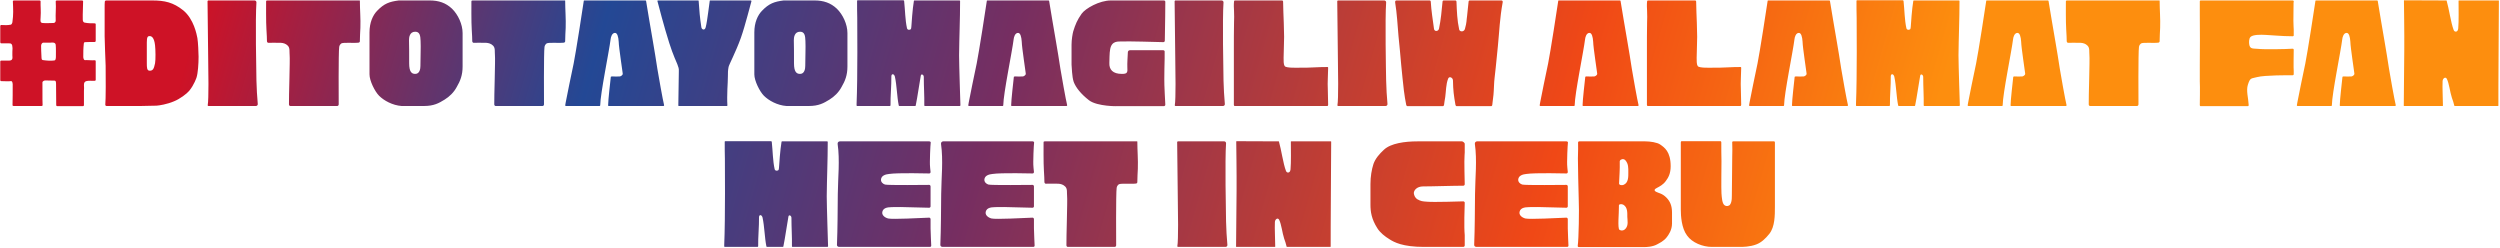 <svg width="1934" height="192" viewBox="0 0 1934 192" fill="none" xmlns="http://www.w3.org/2000/svg">
<path d="M65.981 32.6C65.201 32.6 64.941 32.86 64.811 33.9C64.421 37.41 64.421 40.66 64.421 44.04C64.421 45.08 64.941 46.51 65.591 46.51C67.541 46.38 70.531 46.77 73.131 46.64C73.651 46.51 74.041 46.9 74.041 47.29V61.85C74.041 62.24 73.651 62.5 73.261 62.5C67.541 62.5 64.811 61.98 64.941 65.88C65.071 68.09 65.071 68.09 64.941 70.3C64.941 72.9 64.941 75.5 64.941 78.23C64.941 79.27 64.941 80.31 64.941 81.35C64.941 81.74 64.551 82.13 64.161 82.13H44.271C43.881 82.13 43.491 81.74 43.491 81.35C43.491 75.11 43.361 70.82 43.361 64.84C43.361 62.37 42.711 62.37 41.931 62.37C39.331 62.37 37.771 62.24 35.301 62.24C34.521 62.11 32.701 62.76 32.831 63.93C32.961 70.17 32.701 75.5 32.961 81.35C32.961 81.74 32.571 82 32.181 82H10.471C10.081 82 9.691 81.74 9.691 81.35C9.691 81.35 9.951 66.79 9.821 65.1C9.691 63.15 9.041 62.5 8.261 62.76C7.351 63.02 2.021 62.76 0.851 62.76C0.461 62.76 0.201 62.37 0.201 61.98V47.55C0.201 47.16 0.461 46.9 0.851 46.9C2.411 46.9 5.791 46.9 6.701 46.9C10.081 46.9 9.691 45.08 9.561 42.74C9.431 40.4 9.691 39.23 9.691 37.28C9.561 34.03 8.911 33.38 6.311 33.51C4.231 33.51 1.631 33.51 0.981 33.51C0.461 33.51 0.201 33.12 0.201 32.73V20.12C0.201 19.73 0.461 19.34 0.981 19.34C3.451 19.47 5.921 19.6 8.391 19.08C8.911 18.95 9.431 18.04 9.561 17.39C10.471 11.28 10.211 7.12 9.951 1.01C9.951 0.62 10.341 0.36 10.731 0.36H30.621C31.011 0.36 31.401 0.62 31.401 1.01C31.271 5.17 31.791 8.16 31.401 13.62C31.141 16.61 31.271 17.52 32.831 17.78C34.521 18.04 40.891 17.78 41.411 17.78C42.191 17.78 43.101 17.13 43.101 15.96C42.841 10.24 43.491 6.6 43.101 1.14C43.101 0.62 43.491 0.36 43.881 0.36H63.511C63.901 0.36 64.291 0.62 64.291 1.01C64.291 6.34 63.901 9.72 64.031 15.18C64.031 16.61 64.681 17.39 65.591 17.52C68.191 18.04 70.661 18.04 73.261 18.04C73.651 18.04 74.041 18.3 74.041 18.69V31.69C74.041 32.08 73.651 32.47 73.261 32.47C70.921 32.34 68.321 32.6 65.981 32.6ZM43.231 44.3C43.231 42.48 43.361 37.02 43.101 34.68C42.841 32.6 40.501 32.86 39.201 32.99C37.511 33.12 33.611 32.86 33.351 32.99C32.571 33.12 31.791 34.16 31.791 35.46C31.921 38.06 31.791 40.53 32.051 43.26C32.181 45.08 31.921 46.38 33.351 46.51C36.211 46.9 39.201 47.16 42.061 46.77C42.971 46.64 43.101 45.73 43.231 44.3ZM153.616 43.91C153.616 49.5 153.096 56.65 152.056 59.9C152.056 59.9 150.236 65.62 146.336 70.3C144.516 72.51 139.186 76.54 134.636 78.36C129.176 80.7 123.196 81.61 121.116 81.74C118.646 81.87 111.236 81.87 108.766 82C108.636 82 82.506 82 82.506 82C81.856 82 81.336 81.48 81.466 80.83C81.856 77.84 81.856 57.82 81.726 50.93C81.466 43.26 81.076 35.59 80.946 28.05V5.56C80.946 4.13 80.946 2.83 81.076 1.4C81.076 0.75 81.596 0.36 82.246 0.36H117.606C117.606 0.36 108.116 0.36 117.736 0.36C127.356 0.36 133.986 1.79 141.786 8.03C149.976 14.79 152.186 26.75 152.706 29.48C153.226 32.47 153.616 40.92 153.616 43.91ZM119.946 48.98C120.466 46.25 120.336 38.32 119.946 35.07C119.296 29.09 117.346 27.92 115.786 27.92C114.226 27.92 113.576 28.7 113.576 32.86V48.85C113.576 52.1 113.576 54.7 115.786 54.7C118.256 54.7 119.036 53.4 119.946 48.98ZM160.936 0.36H196.946C197.726 0.36 198.376 1.01 198.376 1.79C197.466 14.53 198.246 55.22 198.376 62.37C198.506 68.48 198.896 74.46 199.416 80.57C199.416 81.35 198.766 82 197.986 82H161.196C160.936 82 160.676 81.74 160.676 81.48C161.586 76.93 161.196 53.53 161.066 46.64C160.936 36.5 160.546 5.95 160.546 0.88C160.676 0.62 160.806 0.49 160.936 0.36ZM278.402 0.49C278.402 7.51 279.052 14.53 278.792 21.55C278.662 24.8 278.402 28.18 278.402 31.56C278.532 32.34 278.012 32.86 277.492 32.99C273.332 33.51 265.662 32.6 263.972 33.64C263.582 34.03 262.672 34.68 262.412 36.24C261.762 40.66 262.022 78.75 262.022 80.7C262.022 81.48 261.502 82 260.852 82H224.582C224.062 82 223.542 81.48 223.542 80.7C223.412 75.24 224.452 45.99 224.062 42.61C223.802 39.88 224.452 37.15 222.632 35.33C221.072 33.77 219.252 33.25 217.302 33.12C214.962 32.99 207.552 33.12 207.552 33.12C207.032 33.12 206.512 32.47 206.512 31.82V31.69C206.512 31.69 206.382 25.19 206.122 22.85C205.732 17.91 205.862 1.79 205.862 1.14C205.862 0.36 206.382 0.36 206.902 0.36H278.142C278.142 0.36 278.402 0.36 278.402 0.49ZM357.869 25.58C357.869 32.21 357.869 44.69 357.869 51.45C357.869 58.21 356.049 62.63 353.319 67.31C351.109 71.47 347.729 74.72 343.959 77.06C339.539 79.79 335.639 82 327.969 82C326.019 82 311.329 82 310.679 82C303.659 81.48 297.029 77.84 293.259 74.07C290.009 70.82 285.849 62.5 285.849 57.56C285.849 52.62 285.849 32.73 285.849 25.06C285.849 17.39 288.449 11.8 291.699 8.42C297.159 2.7 301.319 1.27 308.469 0.36C308.729 0.36 325.759 0.36 332.519 0.36C339.279 0.36 344.869 2.18 349.679 6.73C354.359 11.28 357.869 18.82 357.869 25.58ZM316.529 48.98C316.529 55.61 318.479 57.17 321.209 57.17C324.719 57.17 325.239 53.14 325.239 51.06C325.239 44.56 325.629 36.37 325.369 31.69C325.239 27.53 324.719 24.54 321.209 24.54C316.789 24.54 316.399 29.09 316.399 31.17C316.529 33.77 316.529 42.22 316.529 48.98ZM437.221 0.49C437.221 7.51 437.871 14.53 437.611 21.55C437.481 24.8 437.221 28.18 437.221 31.56C437.351 32.34 436.831 32.86 436.311 32.99C432.151 33.51 424.481 32.6 422.791 33.64C422.401 34.03 421.491 34.68 421.231 36.24C420.581 40.66 420.841 78.75 420.841 80.7C420.841 81.48 420.321 82 419.671 82H383.401C382.881 82 382.361 81.48 382.361 80.7C382.231 75.24 383.271 45.99 382.881 42.61C382.621 39.88 383.271 37.15 381.451 35.33C379.891 33.77 378.071 33.25 376.121 33.12C373.781 32.99 366.371 33.12 366.371 33.12C365.851 33.12 365.331 32.47 365.331 31.82V31.69C365.331 31.69 365.201 25.19 364.941 22.85C364.551 17.91 364.681 1.79 364.681 1.14C364.681 0.36 365.201 0.36 365.721 0.36H436.961C436.961 0.36 437.221 0.36 437.221 0.49ZM513.333 82H470.823C470.563 82 470.433 81.74 470.433 81.48C470.563 76.54 471.993 64.45 472.513 59.51C472.513 59.25 473.293 59.12 473.553 59.12C474.203 59.25 478.883 59.25 479.663 59.12C479.663 59.12 481.873 58.47 481.743 56.91C481.613 55.09 478.753 37.15 478.623 32.21C478.363 28.44 477.583 25.58 475.893 25.45C473.423 25.32 472.513 28.83 472.383 30.26C471.213 39.88 464.453 72.12 464.323 81.48C464.323 81.74 464.063 82 463.933 82H437.673C437.413 82 437.153 81.61 437.283 81.22C437.413 80.57 437.543 79.79 437.673 79.01C438.193 75.89 442.353 55.87 443.783 49.11C445.213 42.35 451.323 3.22 451.583 0.88C451.583 0.49 451.713 0.36 451.972 0.36H499.293C499.553 0.36 499.683 0.49 499.812 0.75C500.462 4.52 503.843 25.32 505.143 32.34C506.442 39.23 507.353 46.12 508.523 53.14C509.043 56.52 512.943 78.49 513.723 81.22C513.853 81.61 513.593 82 513.333 82ZM549.32 0.36H580.91C581.17 0.36 581.43 0.75 581.3 1.01C580.78 2.44 576.62 19.47 573.11 29.35C569.08 40.53 563.88 50.15 563.62 51.84C563.1 54.57 563.1 56.13 563.1 58.99C563.1 62.24 562.84 65.62 562.71 68.87C562.58 73.03 562.45 77.32 562.71 81.48C562.71 81.87 562.58 82 562.32 82H525.14C524.88 82 524.75 81.87 524.75 81.61C524.75 80.57 525.14 58.47 525.14 55.48C525.27 52.49 524.88 52.49 523.97 49.63C523.58 48.46 520.72 42.74 517.73 33.25C513.7 20.64 509.28 3.48 508.63 1.01C508.5 0.62 508.63 0.36 508.89 0.36H540.22C540.35 0.36 540.48 0.49 540.48 0.75C540.87 7.51 541.52 14.4 542.56 21.03C542.69 22.07 543.47 22.85 544.25 22.85C545.16 22.85 545.68 22.07 545.94 21.03C547.24 16.22 548.67 2.44 549.06 0.62C549.06 0.49 549.19 0.36 549.32 0.36ZM655.574 25.58C655.574 32.21 655.574 44.69 655.574 51.45C655.574 58.21 653.754 62.63 651.024 67.31C648.814 71.47 645.434 74.72 641.664 77.06C637.244 79.79 633.344 82 625.674 82C623.724 82 609.034 82 608.384 82C601.364 81.48 594.734 77.84 590.964 74.07C587.714 70.82 583.554 62.5 583.554 57.56C583.554 52.62 583.554 32.73 583.554 25.06C583.554 17.39 586.154 11.8 589.404 8.42C594.864 2.7 599.024 1.27 606.174 0.36C606.434 0.36 623.464 0.36 630.224 0.36C636.984 0.36 642.574 2.18 647.384 6.73C652.064 11.28 655.574 18.82 655.574 25.58ZM614.234 48.98C614.234 55.61 616.184 57.17 618.914 57.17C622.424 57.17 622.944 53.14 622.944 51.06C622.944 44.56 623.334 36.37 623.074 31.69C622.944 27.53 622.424 24.54 618.914 24.54C614.494 24.54 614.104 29.09 614.104 31.17C614.234 33.77 614.234 42.22 614.234 48.98ZM741.946 42.87C741.946 50.02 742.986 81.48 742.986 81.48C742.986 81.74 742.726 82 742.466 82H715.426C715.166 82 715.036 81.74 715.036 81.48C715.166 74.07 714.646 67.44 714.646 59.51C714.646 57.69 712.566 56.78 712.306 58.6C710.746 67.31 709.966 73.94 708.406 81.61C708.406 81.87 708.146 82 708.016 82H695.796C695.536 82 695.406 81.87 695.276 81.61C693.846 74.46 693.846 66.53 692.286 59.25C691.636 56.91 689.556 56.78 689.556 59.12C689.686 65.62 688.776 74.85 688.906 81.48C688.906 81.74 688.646 82 688.386 82H663.036C662.776 82 662.646 81.74 662.646 81.48V80.57C663.556 58.99 663.166 17.78 663.166 13.88C663.036 9.59 663.036 5.43 663.036 1.27C663.036 1.14 663.036 1.01 663.036 0.88C662.906 0.62 663.166 0.23 663.426 0.23H698.916C699.176 0.23 699.306 0.49 699.436 0.75C700.216 7.9 700.216 15.44 701.646 21.81C701.776 22.85 702.946 23.24 703.726 22.98C704.506 22.72 704.896 22.85 705.026 20.64C705.156 18.43 705.936 6.73 706.976 0.75C706.976 0.49 707.236 0.36 707.366 0.36H742.336C742.596 0.36 742.726 0.62 742.726 0.88C742.726 14.92 742.076 28.83 741.946 42.87ZM825.129 82H782.619C782.359 82 782.229 81.74 782.229 81.48C782.359 76.54 783.789 64.45 784.309 59.51C784.309 59.25 785.089 59.12 785.349 59.12C785.999 59.25 790.679 59.25 791.459 59.12C791.459 59.12 793.669 58.47 793.539 56.91C793.409 55.09 790.549 37.15 790.419 32.21C790.159 28.44 789.379 25.58 787.689 25.45C785.219 25.32 784.309 28.83 784.179 30.26C783.009 39.88 776.249 72.12 776.119 81.48C776.119 81.74 775.859 82 775.729 82H749.469C749.209 82 748.949 81.61 749.079 81.22C749.209 80.57 749.339 79.79 749.469 79.01C749.989 75.89 754.149 55.87 755.579 49.11C757.009 42.35 763.119 3.22 763.379 0.88C763.379 0.49 763.509 0.36 763.769 0.36H811.089C811.349 0.36 811.479 0.49 811.609 0.75C812.259 4.52 815.639 25.32 816.939 32.34C818.239 39.23 819.149 46.12 820.319 53.14C820.839 56.52 824.739 78.49 825.519 81.22C825.649 81.61 825.389 82 825.129 82ZM900.708 61.46C900.578 64.71 901.488 80.96 901.488 80.96C901.488 81.61 900.968 82.13 900.318 82.13H862.878C865.218 82.13 848.968 82.52 842.468 77.58C836.098 72.64 832.198 67.57 830.638 63.41C829.208 59.25 829.208 52.1 828.948 50.02C828.948 49.89 828.948 49.89 828.948 49.89V34.55C828.948 30.65 829.728 26.23 830.248 24.28C831.938 18.82 833.368 15.44 836.748 10.63C839.738 6.47 850.528 0.36 859.368 0.36C859.498 0.36 900.318 0.36 900.318 0.36C900.968 0.36 901.488 0.75 901.488 1.4C901.488 1.4 901.358 21.81 901.098 31.56C901.098 32.08 900.578 32.6 899.928 32.6C895.248 32.47 871.718 31.82 868.078 32.08C865.088 32.21 860.148 31.3 858.848 37.93C858.198 41.18 858.328 46.25 858.198 48.59C857.938 53.79 860.798 57.17 867.948 57.17C872.238 57.17 872.368 56 872.108 51.84C871.978 49.24 872.368 43.26 872.498 40.66C872.498 40.01 872.628 38.71 874.838 38.84C875.358 38.84 899.408 38.84 899.798 38.84C900.448 38.84 901.098 39.36 900.968 39.88C900.968 41.7 900.968 43.52 900.968 45.21C900.838 51.97 900.708 54.7 900.708 61.46ZM909.071 0.36H945.081C945.861 0.36 946.511 1.01 946.511 1.79C945.601 14.53 946.381 55.22 946.511 62.37C946.641 68.48 947.031 74.46 947.551 80.57C947.551 81.35 946.901 82 946.121 82H909.331C909.071 82 908.811 81.74 908.811 81.48C909.721 76.93 909.331 53.53 909.201 46.64C909.071 36.5 908.681 5.95 908.681 0.88C908.811 0.62 908.941 0.49 909.071 0.36ZM1027.19 69C1027.19 71.21 1027.45 81.09 1027.45 81.09C1027.45 81.61 1027.19 82 1026.8 82H955.167C954.777 82 954.517 81.61 954.517 81.09V79.14C954.517 79.01 954.517 79.01 954.517 78.88C954.517 78.75 954.517 78.62 954.517 78.49V37.8C954.517 31.04 954.517 24.28 954.647 17.52C954.777 14.53 954.777 11.54 954.647 8.55C954.517 6.08 954.387 3.61 954.647 1.14C954.647 0.62 954.907 0.36 955.297 0.36H991.827C992.217 0.36 992.607 0.75 992.607 1.27C992.607 6.73 992.997 12.19 993.127 17.65C993.257 21.29 993.257 24.8 993.387 28.44C993.387 31.82 992.997 42.61 992.997 44.69C993.127 46.9 992.737 49.5 993.907 51.19C995.077 52.75 1003.66 52.36 1006.26 52.36C1009.77 52.62 1022.38 51.71 1026.93 51.84C1027.06 51.84 1027.45 51.84 1027.45 52.49C1027.45 53.01 1027.32 58.99 1027.19 60.81C1027.06 63.54 1027.06 66.27 1027.19 69ZM1034.88 0.36H1070.89C1071.67 0.36 1072.32 1.01 1072.32 1.79C1071.41 14.53 1072.19 55.22 1072.32 62.37C1072.45 68.48 1072.84 74.46 1073.36 80.57C1073.36 81.35 1072.71 82 1071.93 82H1035.14C1034.88 82 1034.62 81.74 1034.62 81.48C1035.53 76.93 1035.14 53.53 1035.01 46.64C1034.88 36.5 1034.49 5.95 1034.49 0.88C1034.62 0.62 1034.75 0.49 1034.88 0.36ZM1137.01 0.36H1161.58C1162.23 0.36 1162.62 1.01 1162.49 1.66C1160.15 14.66 1160.02 22.98 1158.72 36.11C1157.16 51.19 1156.77 56.26 1156.25 59.9C1155.73 63.54 1155.73 69.65 1155.34 73.42C1154.95 76.02 1154.82 78.49 1154.43 81.09C1154.43 81.61 1154.04 82.13 1153.52 82.13H1126.87C1126.48 82.13 1126.09 81.74 1125.96 81.22C1124.66 73.81 1124.14 70.04 1124.01 62.24C1124.01 60.03 1121.02 58.6 1120.24 60.94C1118.55 65.36 1118.68 70.43 1118.03 75.11C1117.51 78.49 1117.51 77.84 1117.12 81.09C1116.99 81.74 1116.6 82.13 1116.21 82.13H1088.78C1088.39 82.13 1088 81.74 1087.87 81.22C1087.09 77.58 1086.57 73.81 1086.05 70.04C1085.27 63.41 1084.62 56.78 1083.97 50.15C1083.45 42.74 1082.54 35.46 1081.89 28.05C1081.11 19.34 1080.72 10.5 1079.29 1.92C1079.29 1.92 1079.29 1.79 1079.29 1.66V1.4C1079.29 0.88 1079.68 0.36 1080.2 0.36H1105.94C1106.46 0.36 1106.85 0.75 1106.85 1.4C1107.24 8.29 1108.41 15.31 1109.32 22.2C1109.58 24.67 1112.7 24.41 1113.22 22.2C1114.65 15.31 1115.3 8.29 1115.95 1.27C1115.95 0.75 1116.34 0.36 1116.86 0.36H1125.83C1126.35 0.36 1126.74 0.75 1126.74 1.4C1127 8.55 1127.26 15.83 1128.82 22.85C1129.21 24.67 1132.46 24.93 1133.24 22.46C1134.8 17 1134.41 15.7 1134.93 12.45C1135.45 8.68 1135.58 4.91 1136.1 1.27C1136.1 0.75 1136.49 0.36 1137.01 0.36ZM1267.18 82H1224.67C1224.41 82 1224.28 81.74 1224.28 81.48C1224.41 76.54 1225.84 64.45 1226.36 59.51C1226.36 59.25 1227.14 59.12 1227.4 59.12C1228.05 59.25 1232.73 59.25 1233.51 59.12C1233.51 59.12 1235.72 58.47 1235.59 56.91C1235.46 55.09 1232.6 37.15 1232.47 32.21C1232.21 28.44 1231.43 25.58 1229.74 25.45C1227.27 25.32 1226.36 28.83 1226.23 30.26C1225.06 39.88 1218.3 72.12 1218.17 81.48C1218.17 81.74 1217.91 82 1217.78 82H1191.52C1191.26 82 1191 81.61 1191.13 81.22C1191.26 80.57 1191.39 79.79 1191.52 79.01C1192.04 75.89 1196.2 55.87 1197.63 49.11C1199.06 42.35 1205.17 3.22 1205.43 0.88C1205.43 0.49 1205.56 0.36 1205.82 0.36H1253.14C1253.4 0.36 1253.53 0.49 1253.66 0.75C1254.31 4.52 1257.69 25.32 1258.99 32.34C1260.29 39.23 1261.2 46.12 1262.37 53.14C1262.89 56.52 1266.79 78.49 1267.57 81.22C1267.7 81.61 1267.44 82 1267.18 82ZM1346.73 69C1346.73 71.21 1346.99 81.09 1346.99 81.09C1346.99 81.61 1346.73 82 1346.34 82H1274.71C1274.32 82 1274.06 81.61 1274.06 81.09V79.14C1274.06 79.01 1274.06 79.01 1274.06 78.88C1274.06 78.75 1274.06 78.62 1274.06 78.49V37.8C1274.06 31.04 1274.06 24.28 1274.19 17.52C1274.32 14.53 1274.32 11.54 1274.19 8.55C1274.06 6.08 1273.93 3.61 1274.19 1.14C1274.19 0.62 1274.45 0.36 1274.84 0.36H1311.37C1311.76 0.36 1312.15 0.75 1312.15 1.27C1312.15 6.73 1312.54 12.19 1312.67 17.65C1312.8 21.29 1312.8 24.8 1312.93 28.44C1312.93 31.82 1312.54 42.61 1312.54 44.69C1312.67 46.9 1312.28 49.5 1313.45 51.19C1314.62 52.75 1323.2 52.36 1325.8 52.36C1329.31 52.62 1341.92 51.71 1346.47 51.84C1346.6 51.84 1346.99 51.84 1346.99 52.49C1346.99 53.01 1346.86 58.99 1346.73 60.81C1346.6 63.54 1346.6 66.27 1346.73 69ZM1429.17 82H1386.66C1386.4 82 1386.27 81.74 1386.27 81.48C1386.4 76.54 1387.83 64.45 1388.35 59.51C1388.35 59.25 1389.13 59.12 1389.39 59.12C1390.04 59.25 1394.72 59.25 1395.5 59.12C1395.5 59.12 1397.71 58.47 1397.58 56.91C1397.45 55.09 1394.59 37.15 1394.46 32.21C1394.2 28.44 1393.42 25.58 1391.73 25.45C1389.26 25.32 1388.35 28.83 1388.22 30.26C1387.05 39.88 1380.29 72.12 1380.16 81.48C1380.16 81.74 1379.9 82 1379.77 82H1353.51C1353.25 82 1352.99 81.61 1353.12 81.22C1353.25 80.57 1353.38 79.79 1353.51 79.01C1354.03 75.89 1358.19 55.87 1359.62 49.11C1361.05 42.35 1367.16 3.22 1367.42 0.88C1367.42 0.49 1367.55 0.36 1367.81 0.36H1415.13C1415.39 0.36 1415.52 0.49 1415.65 0.75C1416.3 4.52 1419.68 25.32 1420.98 32.34C1422.28 39.23 1423.19 46.12 1424.36 53.14C1424.88 56.52 1428.78 78.49 1429.56 81.22C1429.69 81.61 1429.43 82 1429.17 82ZM1515.09 42.87C1515.09 50.02 1516.13 81.48 1516.13 81.48C1516.13 81.74 1515.87 82 1515.61 82H1488.57C1488.31 82 1488.18 81.74 1488.18 81.48C1488.31 74.07 1487.79 67.44 1487.79 59.51C1487.79 57.69 1485.71 56.78 1485.45 58.6C1483.89 67.31 1483.11 73.94 1481.55 81.61C1481.55 81.87 1481.29 82 1481.16 82H1468.94C1468.68 82 1468.55 81.87 1468.42 81.61C1466.99 74.46 1466.99 66.53 1465.43 59.25C1464.78 56.91 1462.7 56.78 1462.7 59.12C1462.83 65.62 1461.92 74.85 1462.05 81.48C1462.05 81.74 1461.79 82 1461.53 82H1436.18C1435.92 82 1435.79 81.74 1435.79 81.48V80.57C1436.7 58.99 1436.31 17.78 1436.31 13.88C1436.18 9.59 1436.18 5.43 1436.18 1.27C1436.18 1.14 1436.18 1.01 1436.18 0.88C1436.05 0.62 1436.31 0.23 1436.57 0.23H1472.06C1472.32 0.23 1472.45 0.49 1472.58 0.75C1473.36 7.9 1473.36 15.44 1474.79 21.81C1474.92 22.85 1476.09 23.24 1476.87 22.98C1477.65 22.72 1478.04 22.85 1478.17 20.64C1478.3 18.43 1479.08 6.73 1480.12 0.75C1480.12 0.49 1480.38 0.36 1480.51 0.36H1515.48C1515.74 0.36 1515.87 0.62 1515.87 0.88C1515.87 14.92 1515.22 28.83 1515.09 42.87ZM1598.27 82H1555.76C1555.5 82 1555.37 81.74 1555.37 81.48C1555.5 76.54 1556.93 64.45 1557.45 59.51C1557.45 59.25 1558.23 59.12 1558.49 59.12C1559.14 59.25 1563.82 59.25 1564.6 59.12C1564.6 59.12 1566.81 58.47 1566.68 56.91C1566.55 55.09 1563.69 37.15 1563.56 32.21C1563.3 28.44 1562.52 25.58 1560.83 25.45C1558.36 25.32 1557.45 28.83 1557.32 30.26C1556.15 39.88 1549.39 72.12 1549.26 81.48C1549.26 81.74 1549 82 1548.87 82H1522.61C1522.35 82 1522.09 81.61 1522.22 81.22C1522.35 80.57 1522.48 79.79 1522.61 79.01C1523.13 75.89 1527.29 55.87 1528.72 49.11C1530.15 42.35 1536.26 3.22 1536.52 0.88C1536.52 0.49 1536.65 0.36 1536.91 0.36H1584.23C1584.49 0.36 1584.62 0.49 1584.75 0.75C1585.4 4.52 1588.78 25.32 1590.08 32.34C1591.38 39.23 1592.29 46.12 1593.46 53.14C1593.98 56.52 1597.88 78.49 1598.66 81.22C1598.79 81.61 1598.53 82 1598.27 82ZM1670.7 0.49C1670.7 7.51 1671.35 14.53 1671.09 21.55C1670.96 24.8 1670.7 28.18 1670.7 31.56C1670.83 32.34 1670.31 32.86 1669.79 32.99C1665.63 33.51 1657.96 32.6 1656.27 33.64C1655.88 34.03 1654.97 34.68 1654.71 36.24C1654.06 40.66 1654.32 78.75 1654.32 80.7C1654.32 81.48 1653.8 82 1653.15 82H1616.88C1616.36 82 1615.84 81.48 1615.84 80.7C1615.71 75.24 1616.75 45.99 1616.36 42.61C1616.1 39.88 1616.75 37.15 1614.93 35.33C1613.37 33.77 1611.55 33.25 1609.6 33.12C1607.26 32.99 1599.85 33.12 1599.85 33.12C1599.33 33.12 1598.81 32.47 1598.81 31.82V31.69C1598.81 31.69 1598.68 25.19 1598.42 22.85C1598.03 17.91 1598.16 1.79 1598.16 1.14C1598.16 0.36 1598.68 0.36 1599.2 0.36H1670.44C1670.44 0.36 1670.7 0.36 1670.7 0.49ZM1774.43 1.53C1774.43 1.53 1774.43 1.53 1774.43 1.66C1774.3 1.79 1774.3 1.92 1774.3 2.05C1774.3 6.73 1774.17 11.28 1774.17 15.96C1774.17 18.3 1774.43 22.98 1774.43 22.98V27.4C1774.43 27.79 1774.04 28.05 1773.65 28.05C1764.81 28.05 1757.14 27.14 1752.85 27.01C1748.82 26.75 1742.84 26.75 1741.02 28.57C1739.59 30 1739.85 33.12 1739.98 34.16C1740.5 38.19 1742.97 37.41 1746.87 37.8C1750.9 38.32 1768.58 38.06 1773.65 37.67C1774.04 37.67 1774.43 38.06 1774.43 38.45C1774.43 38.45 1774.17 54.05 1774.43 54.96V57.43C1774.43 57.82 1774.04 58.21 1773.65 58.21C1770.53 58.21 1752.07 58.08 1746.09 59.64C1741.54 60.94 1740.76 59.77 1738.94 65.62C1737.51 70.17 1739.33 75.89 1739.59 81.35C1739.59 81.74 1739.33 82.13 1738.94 82.13H1702.41C1702.02 82.13 1701.76 81.74 1701.76 81.35C1701.76 81.35 1702.02 66.53 1701.76 63.02C1701.76 62.89 1701.76 50.54 1701.76 50.54C1701.89 48.07 1701.89 14.66 1701.76 10.76V1.01C1701.76 0.62 1702.02 0.36 1702.41 0.36H1773.65C1774.04 0.36 1774.43 0.62 1774.43 1.01V1.53ZM1852.94 82H1810.43C1810.17 82 1810.04 81.74 1810.04 81.48C1810.17 76.54 1811.6 64.45 1812.12 59.51C1812.12 59.25 1812.9 59.12 1813.16 59.12C1813.81 59.25 1818.49 59.25 1819.27 59.12C1819.27 59.12 1821.48 58.47 1821.35 56.91C1821.22 55.09 1818.36 37.15 1818.23 32.21C1817.97 28.44 1817.19 25.58 1815.5 25.45C1813.03 25.32 1812.12 28.83 1811.99 30.26C1810.82 39.88 1804.06 72.12 1803.93 81.48C1803.93 81.74 1803.67 82 1803.54 82H1777.28C1777.02 82 1776.76 81.61 1776.89 81.22C1777.02 80.57 1777.15 79.79 1777.28 79.01C1777.8 75.89 1781.96 55.87 1783.39 49.11C1784.82 42.35 1790.93 3.22 1791.19 0.88C1791.19 0.49 1791.32 0.36 1791.58 0.36H1838.9C1839.16 0.36 1839.29 0.49 1839.42 0.75C1840.07 4.52 1843.45 25.32 1844.75 32.34C1846.05 39.23 1846.96 46.12 1848.13 53.14C1848.65 56.52 1852.55 78.49 1853.33 81.22C1853.46 81.61 1853.2 82 1852.94 82ZM1932.88 44.95C1932.88 55.35 1932.62 79.92 1932.75 81.74C1932.75 81.87 1932.62 82 1932.49 82H1898.95C1898.82 82 1898.82 82 1898.69 81.87C1898.17 79.66 1897.52 77.58 1896.74 75.5C1895.31 71.21 1894.66 64.45 1892.84 60.94C1891.8 59.12 1889.72 60.55 1889.59 62.76C1889.33 68.22 1889.85 76.15 1889.85 81.74C1889.85 81.87 1889.72 82 1889.59 82H1859.82C1859.56 82 1859.56 81.87 1859.56 81.61C1859.56 67.31 1859.95 53.14 1859.95 38.84C1860.08 26.62 1859.69 0.62 1859.69 0.62C1859.69 0.36 1859.82 0.23 1859.95 0.23L1892.45 0.36C1892.58 0.36 1892.71 0.36 1892.71 0.49C1894.53 6.6 1895.96 17.52 1898.17 23.24C1898.56 24.28 1899.47 24.67 1900.25 24.41C1901.16 24.15 1901.55 23.11 1901.68 22.07C1902.2 16.61 1901.94 6.34 1901.94 0.62C1901.94 0.49 1902.07 0.36 1902.2 0.36H1932.88C1933.01 0.36 1933.14 0.49 1933.14 0.62C1933.14 0.75 1933.14 0.88 1933.14 1.01C1933.14 15.7 1932.88 30.26 1932.88 44.95ZM639.558 151.87C639.558 159.02 640.598 190.48 640.598 190.48C640.598 190.74 640.338 191 640.078 191H613.038C612.778 191 612.648 190.74 612.648 190.48C612.778 183.07 612.258 176.44 612.258 168.51C612.258 166.69 610.178 165.78 609.918 167.6C608.358 176.31 607.578 182.94 606.018 190.61C606.018 190.87 605.758 191 605.628 191H593.408C593.148 191 593.018 190.87 592.888 190.61C591.458 183.46 591.458 175.53 589.898 168.25C589.248 165.91 587.168 165.78 587.168 168.12C587.298 174.62 586.388 183.85 586.518 190.48C586.518 190.74 586.258 191 585.998 191H560.648C560.388 191 560.258 190.74 560.258 190.48V189.57C561.168 167.99 560.778 126.78 560.778 122.88C560.648 118.59 560.648 114.43 560.648 110.27C560.648 110.14 560.648 110.01 560.648 109.88C560.518 109.62 560.778 109.23 561.038 109.23H596.528C596.788 109.23 596.918 109.49 597.048 109.75C597.828 116.9 597.828 124.44 599.258 130.81C599.388 131.85 600.558 132.24 601.338 131.98C602.118 131.72 602.508 131.85 602.638 129.64C602.768 127.43 603.548 115.73 604.588 109.75C604.588 109.49 604.848 109.36 604.978 109.36H639.948C640.208 109.36 640.338 109.62 640.338 109.88C640.338 123.92 639.688 137.83 639.558 151.87ZM719.882 169.55C719.882 171.76 719.882 174.62 719.882 176.7C719.882 179.17 720.402 189.96 720.402 189.96C720.402 190.61 720.012 191 719.362 191H649.162C648.122 191 647.342 190.22 647.472 189.31C647.992 176.18 647.992 163.18 648.122 150.05C648.252 137.18 649.812 124.18 647.992 111.31C647.862 110.27 648.642 109.36 649.682 109.36H718.972C719.362 109.36 719.882 109.62 720.012 110.14C720.012 110.27 719.882 111.96 719.752 113.39C719.622 114.69 719.362 122.49 719.362 125.09C719.232 127.69 719.882 133.02 719.882 133.02C719.882 133.67 719.492 134.19 718.842 134.19C718.842 134.19 694.402 133.54 687.772 134.58C685.172 134.84 681.792 135.75 681.532 138.87C681.402 140.82 682.962 142.25 684.652 142.77C686.602 143.42 717.022 143.03 718.842 143.03C719.362 143.03 719.882 143.55 719.882 144.2V154.99C719.882 156.81 719.882 157.98 719.882 159.67C719.882 160.19 719.362 160.71 718.842 160.71C712.732 160.71 695.312 159.93 692.322 160.19C689.592 160.32 684.522 159.8 682.962 162.79C681.272 166.04 684.392 168.38 687.122 169.03C690.502 169.81 712.082 168.64 718.842 168.38C719.362 168.38 719.882 168.9 719.882 169.55ZM799.862 169.55C799.862 171.76 799.862 174.62 799.862 176.7C799.862 179.17 800.382 189.96 800.382 189.96C800.382 190.61 799.992 191 799.342 191H729.142C728.102 191 727.322 190.22 727.452 189.31C727.972 176.18 727.972 163.18 728.102 150.05C728.232 137.18 729.792 124.18 727.972 111.31C727.842 110.27 728.622 109.36 729.662 109.36H798.952C799.342 109.36 799.862 109.62 799.992 110.14C799.992 110.27 799.862 111.96 799.732 113.39C799.602 114.69 799.342 122.49 799.342 125.09C799.212 127.69 799.862 133.02 799.862 133.02C799.862 133.67 799.472 134.19 798.822 134.19C798.822 134.19 774.382 133.54 767.752 134.58C765.152 134.84 761.772 135.75 761.512 138.87C761.382 140.82 762.942 142.25 764.632 142.77C766.582 143.42 797.002 143.03 798.822 143.03C799.342 143.03 799.862 143.55 799.862 144.2V154.99C799.862 156.81 799.862 157.98 799.862 159.67C799.862 160.19 799.342 160.71 798.822 160.71C792.712 160.71 775.292 159.93 772.302 160.19C769.572 160.32 764.502 159.8 762.942 162.79C761.252 166.04 764.372 168.38 767.102 169.03C770.482 169.81 792.062 168.64 798.822 168.38C799.342 168.38 799.862 168.9 799.862 169.55ZM879.843 109.49C879.843 116.51 880.493 123.53 880.233 130.55C880.103 133.8 879.843 137.18 879.843 140.56C879.973 141.34 879.453 141.86 878.933 141.99C874.773 142.51 867.103 141.6 865.413 142.64C865.023 143.03 864.113 143.68 863.853 145.24C863.203 149.66 863.463 187.75 863.463 189.7C863.463 190.48 862.943 191 862.293 191H826.023C825.503 191 824.983 190.48 824.983 189.7C824.853 184.24 825.893 154.99 825.503 151.61C825.243 148.88 825.893 146.15 824.073 144.33C822.513 142.77 820.693 142.25 818.743 142.12C816.403 141.99 808.993 142.12 808.993 142.12C808.473 142.12 807.953 141.47 807.953 140.82V140.69C807.953 140.69 807.823 134.19 807.563 131.85C807.173 126.91 807.303 110.79 807.303 110.14C807.303 109.36 807.823 109.36 808.343 109.36H879.583C879.583 109.36 879.843 109.36 879.843 109.49ZM911.039 109.36H947.049C947.829 109.36 948.479 110.01 948.479 110.79C947.569 123.53 948.349 164.22 948.479 171.37C948.609 177.48 948.999 183.46 949.519 189.57C949.519 190.35 948.869 191 948.089 191H911.299C911.039 191 910.779 190.74 910.779 190.48C911.689 185.93 911.299 162.53 911.169 155.64C911.039 145.5 910.649 114.95 910.649 109.88C910.779 109.62 910.909 109.49 911.039 109.36ZM1029.54 153.95C1029.54 164.35 1029.28 188.92 1029.41 190.74C1029.41 190.87 1029.28 191 1029.15 191H995.615C995.485 191 995.485 191 995.355 190.87C994.835 188.66 994.185 186.58 993.405 184.5C991.975 180.21 991.325 173.45 989.505 169.94C988.465 168.12 986.385 169.55 986.255 171.76C985.995 177.22 986.515 185.15 986.515 190.74C986.515 190.87 986.385 191 986.255 191H956.485C956.225 191 956.225 190.87 956.225 190.61C956.225 176.31 956.615 162.14 956.615 147.84C956.745 135.62 956.355 109.62 956.355 109.62C956.355 109.36 956.485 109.23 956.615 109.23L989.115 109.36C989.245 109.36 989.375 109.36 989.375 109.49C991.195 115.6 992.625 126.52 994.835 132.24C995.225 133.28 996.135 133.67 996.915 133.41C997.825 133.15 998.215 132.11 998.345 131.07C998.865 125.61 998.605 115.34 998.605 109.62C998.605 109.49 998.735 109.36 998.865 109.36H1029.54C1029.67 109.36 1029.8 109.49 1029.8 109.62C1029.8 109.75 1029.8 109.88 1029.8 110.01C1029.8 124.7 1029.54 139.26 1029.54 153.95ZM1133.12 156.68C1132.99 160.71 1132.47 175.53 1133.12 181.9V189.83C1133.12 190.48 1132.6 191 1131.95 191H1101.53C1085.02 191 1078.52 187.36 1075.01 185.15C1071.37 182.94 1067.6 179.95 1065.52 176.57C1060.97 169.42 1060.19 163.83 1060.19 158.24V142.64C1060.19 142.51 1060.19 148.23 1060.19 142.38C1060.19 136.66 1061.1 131.2 1062.53 126.78C1064.09 122.49 1067.21 118.98 1070.59 115.86C1075.92 110.79 1086.97 109.36 1096.59 109.36H1131.04C1131.69 109.36 1133.12 110.53 1133.12 111.18V117.94C1133.12 118.59 1132.99 119.24 1132.99 120.02C1132.6 123.14 1133.12 142.51 1133.12 142.51C1133.12 143.16 1132.6 143.68 1131.95 143.68C1128.44 143.55 1103.48 144.33 1101.01 144.2C1095.94 144.2 1093.73 147.32 1093.73 149.4C1093.86 151.22 1094.9 153.17 1096.33 154.08C1099.32 155.77 1100.49 155.77 1103.87 156.03C1109.07 156.55 1131.43 155.77 1131.95 155.77C1132.47 155.77 1132.99 156.16 1133.12 156.68ZM1212.84 169.55C1212.84 171.76 1212.84 174.62 1212.84 176.7C1212.84 179.17 1213.36 189.96 1213.36 189.96C1213.36 190.61 1212.97 191 1212.32 191H1142.12C1141.08 191 1140.3 190.22 1140.43 189.31C1140.95 176.18 1140.95 163.18 1141.08 150.05C1141.21 137.18 1142.77 124.18 1140.95 111.31C1140.82 110.27 1141.6 109.36 1142.64 109.36H1211.93C1212.32 109.36 1212.84 109.62 1212.97 110.14C1212.97 110.27 1212.84 111.96 1212.71 113.39C1212.58 114.69 1212.32 122.49 1212.32 125.09C1212.19 127.69 1212.84 133.02 1212.84 133.02C1212.84 133.67 1212.45 134.19 1211.8 134.19C1211.8 134.19 1187.36 133.54 1180.73 134.58C1178.13 134.84 1174.75 135.75 1174.49 138.87C1174.36 140.82 1175.92 142.25 1177.61 142.77C1179.56 143.42 1209.98 143.03 1211.8 143.03C1212.32 143.03 1212.84 143.55 1212.84 144.2V154.99C1212.84 156.81 1212.84 157.98 1212.84 159.67C1212.84 160.19 1212.32 160.71 1211.8 160.71C1205.69 160.71 1188.27 159.93 1185.28 160.19C1182.55 160.32 1177.48 159.8 1175.92 162.79C1174.23 166.04 1177.35 168.38 1180.08 169.03C1183.46 169.81 1205.04 168.64 1211.8 168.38C1212.32 168.38 1212.84 168.9 1212.84 169.55ZM1293.47 164.48V172.93C1293.47 178 1290.74 181.77 1289.44 183.46C1286.97 186.71 1283.46 188.14 1282.16 188.92C1278.65 191 1273.58 191.13 1272.28 191.13H1221.32C1220.8 191.13 1220.41 190.61 1220.54 190.09C1221.32 184.76 1221.71 161.62 1221.32 154.86C1221.06 147.97 1220.67 126.26 1220.67 122.62C1220.8 118.98 1220.93 110.79 1220.8 110.27C1220.8 109.75 1221.19 109.36 1221.71 109.36H1272.8C1276.44 109.36 1282.03 110.14 1284.37 111.83C1287.49 114.04 1292.43 117.16 1292.43 128.6C1292.43 134.32 1290.61 137.44 1288.66 140.04C1286.58 142.9 1283.98 144.2 1281.77 145.37C1280.21 146.15 1279.04 147.19 1281.12 148.36C1283.33 149.53 1285.8 149.53 1289.05 152.78C1291.91 155.64 1293.47 159.02 1293.47 164.48ZM1257.72 176.7C1259.8 174.1 1259.02 170.72 1258.89 167.73C1258.89 164.61 1259.15 160.58 1256.03 158.5C1255.38 158.11 1254.47 157.85 1253.69 157.98C1252.52 157.98 1252.26 158.63 1252.39 159.8C1252.52 164.09 1251.22 176.57 1252.78 177.74C1254.6 178.91 1256.68 178.13 1257.72 176.7ZM1255.9 143.03C1259.93 141.47 1259.67 136.53 1259.67 133.15C1259.67 129.9 1259.8 126.78 1257.46 124.05C1256.68 123.14 1255.38 122.75 1254.21 123.4C1253.43 123.66 1252.91 124.44 1253.04 125.22C1253.17 131.46 1252.78 135.49 1252.52 141.86C1252.39 143.16 1254.6 143.55 1255.9 143.03ZM1358.77 189.05C1353.83 191 1348.11 191 1346.16 191H1324.19C1317.3 191 1308.98 187.75 1305.08 182.16C1300.79 176.44 1300.27 166.95 1300.27 162.14V151.22V110.14C1300.27 109.62 1300.53 109.23 1300.92 109.23H1330.95C1331.34 109.23 1331.6 109.62 1331.6 110.14C1331.6 114.95 1331.6 119.76 1331.73 124.57C1331.73 129.38 1331.47 146.02 1331.73 149.53C1331.99 153.04 1332.25 157.2 1333.94 158.63C1335.63 160.06 1337.71 159.15 1338.23 158.5C1340.18 155.9 1339.66 151.87 1339.79 148.36C1339.92 144.85 1339.92 126.78 1340.05 121.32C1340.18 117.68 1340.18 113.91 1340.05 110.27C1339.92 109.75 1340.31 109.36 1340.7 109.36H1372.42C1372.81 109.36 1373.07 109.75 1373.07 110.14V159.67C1373.07 166.69 1373.07 175.4 1368.78 180.86C1365.79 184.63 1362.54 187.62 1358.77 189.05Z" fill="url(#paint0_linear_2101_3)"/>
<defs>
<linearGradient id="paint0_linear_2101_3" x1="173.42" y1="-56.894" x2="1435.49" y2="302.989" gradientUnits="userSpaceOnUse">
<stop stop-color="#CE1226"/>
<stop offset="0.231" stop-color="#234895"/>
<stop offset="0.464" stop-color="#762E61"/>
<stop offset="0.791" stop-color="#F04816"/>
<stop offset="1" stop-color="#FD8E0E"/>
</linearGradient>
</defs>
</svg>
